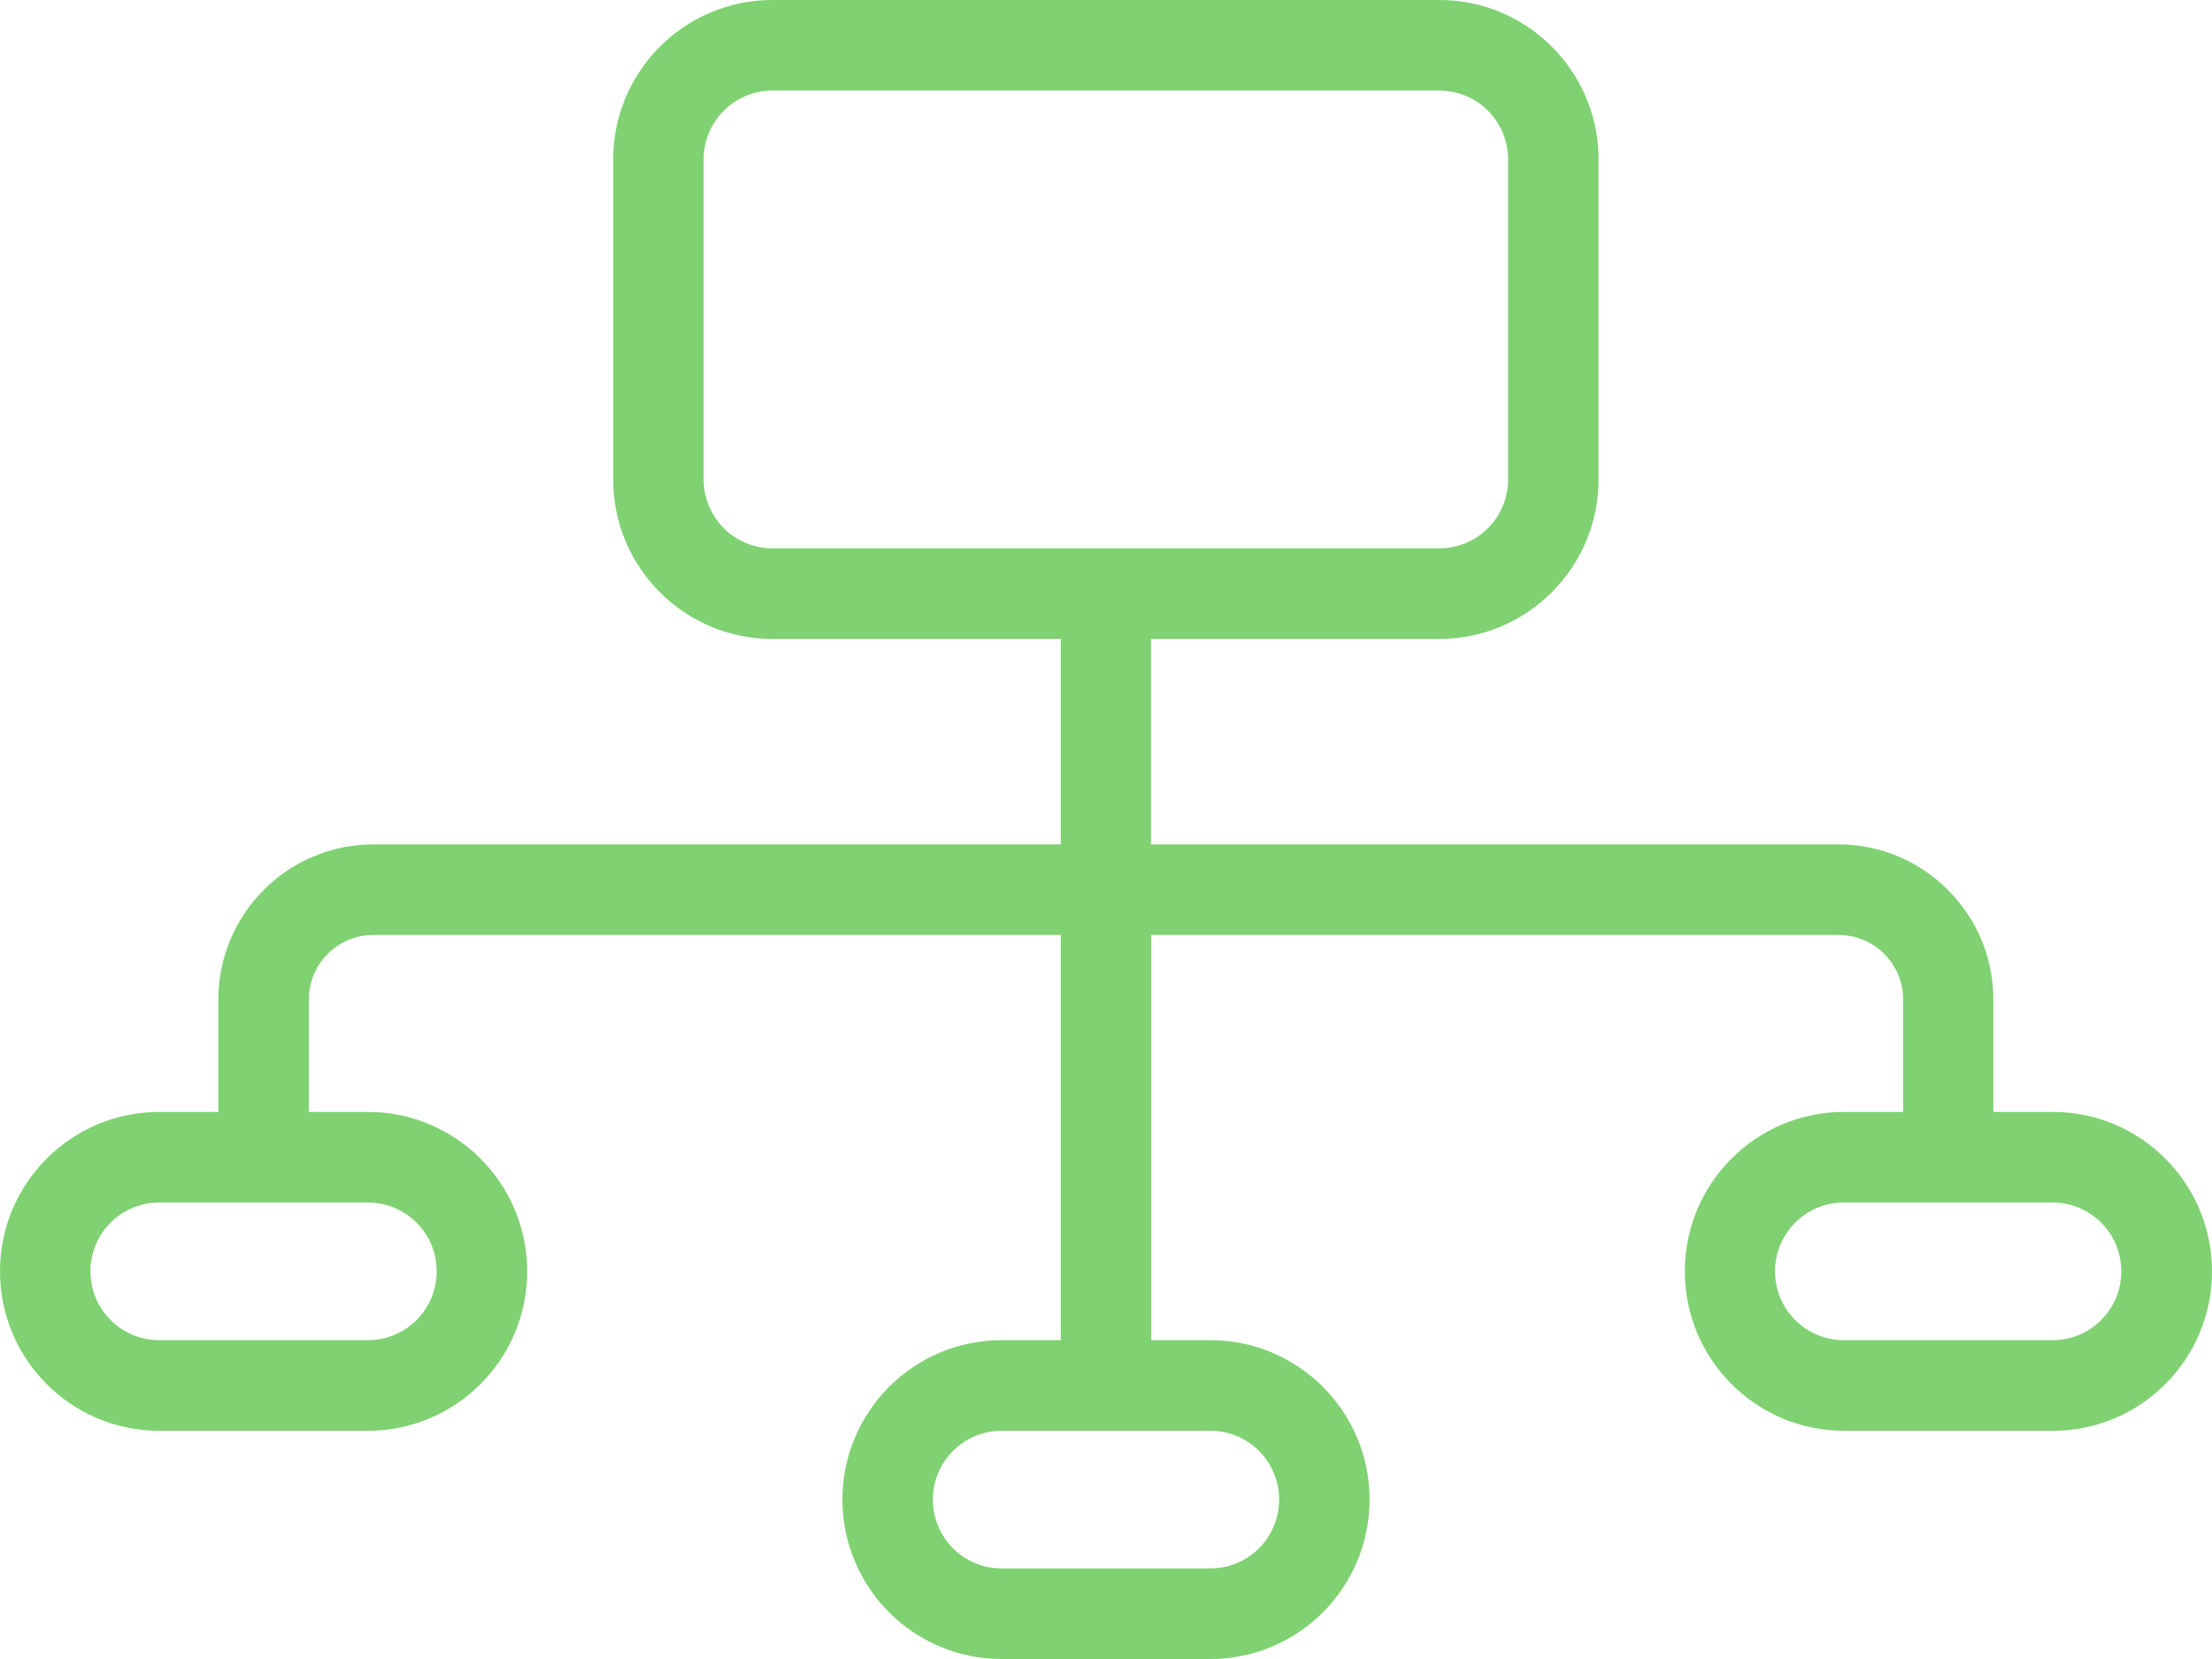 <?xml version="1.0" encoding="UTF-8"?> <svg xmlns="http://www.w3.org/2000/svg" width="84" height="63" viewBox="0 0 84 63" fill="none"><path d="M77.945 42.226H75.698V37.961C75.698 34.709 73.058 32.065 69.81 32.065H43.708V24.263H54.659C57.995 24.263 60.704 21.55 60.704 18.209V6.053C60.704 2.712 57.995 0 54.659 0H29.331C25.995 0 23.286 2.712 23.286 6.053V18.209C23.286 21.55 25.995 24.263 29.331 24.263H40.283V32.065H14.18C10.932 32.065 8.292 34.709 8.292 37.961V42.226H6.045C2.708 42.226 0 44.938 0 48.279C0 51.62 2.708 54.333 6.045 54.333H13.974C17.31 54.333 20.019 51.62 20.019 48.279C20.019 44.938 17.31 42.226 13.974 42.226H11.727V37.961C11.727 36.605 12.826 35.505 14.18 35.505H40.283V50.893H38.035C34.699 50.893 31.991 53.606 31.991 56.947C31.991 60.288 34.699 63 38.035 63H45.965C49.301 63 52.009 60.288 52.009 56.947C52.009 53.606 49.301 50.893 45.965 50.893H43.717V35.505H69.82C71.174 35.505 72.273 36.605 72.273 37.961V42.226H70.026C66.69 42.226 63.981 44.938 63.981 48.279C63.981 51.62 66.69 54.333 70.026 54.333H77.955C81.292 54.333 84 51.62 84 48.279C84 44.938 81.292 42.226 77.955 42.226H77.945ZM13.974 45.665C15.416 45.665 16.584 46.835 16.584 48.279C16.584 49.724 15.416 50.893 13.974 50.893H6.045C4.602 50.893 3.435 49.724 3.435 48.279C3.435 46.835 4.602 45.665 6.045 45.665H13.974ZM45.965 54.333C47.407 54.333 48.575 55.502 48.575 56.947C48.575 58.391 47.407 59.561 45.965 59.561H38.035C36.593 59.561 35.425 58.391 35.425 56.947C35.425 55.502 36.593 54.333 38.035 54.333H45.965ZM29.331 20.823C27.889 20.823 26.721 19.654 26.721 18.209V6.053C26.721 4.609 27.889 3.439 29.331 3.439H54.659C56.101 3.439 57.269 4.609 57.269 6.053V18.209C57.269 19.654 56.101 20.823 54.659 20.823H29.331ZM77.945 50.893H70.016C68.574 50.893 67.406 49.724 67.406 48.279C67.406 46.835 68.574 45.665 70.016 45.665H77.945C79.388 45.665 80.556 46.835 80.556 48.279C80.556 49.724 79.388 50.893 77.945 50.893Z" fill="#7FD171"></path></svg> 